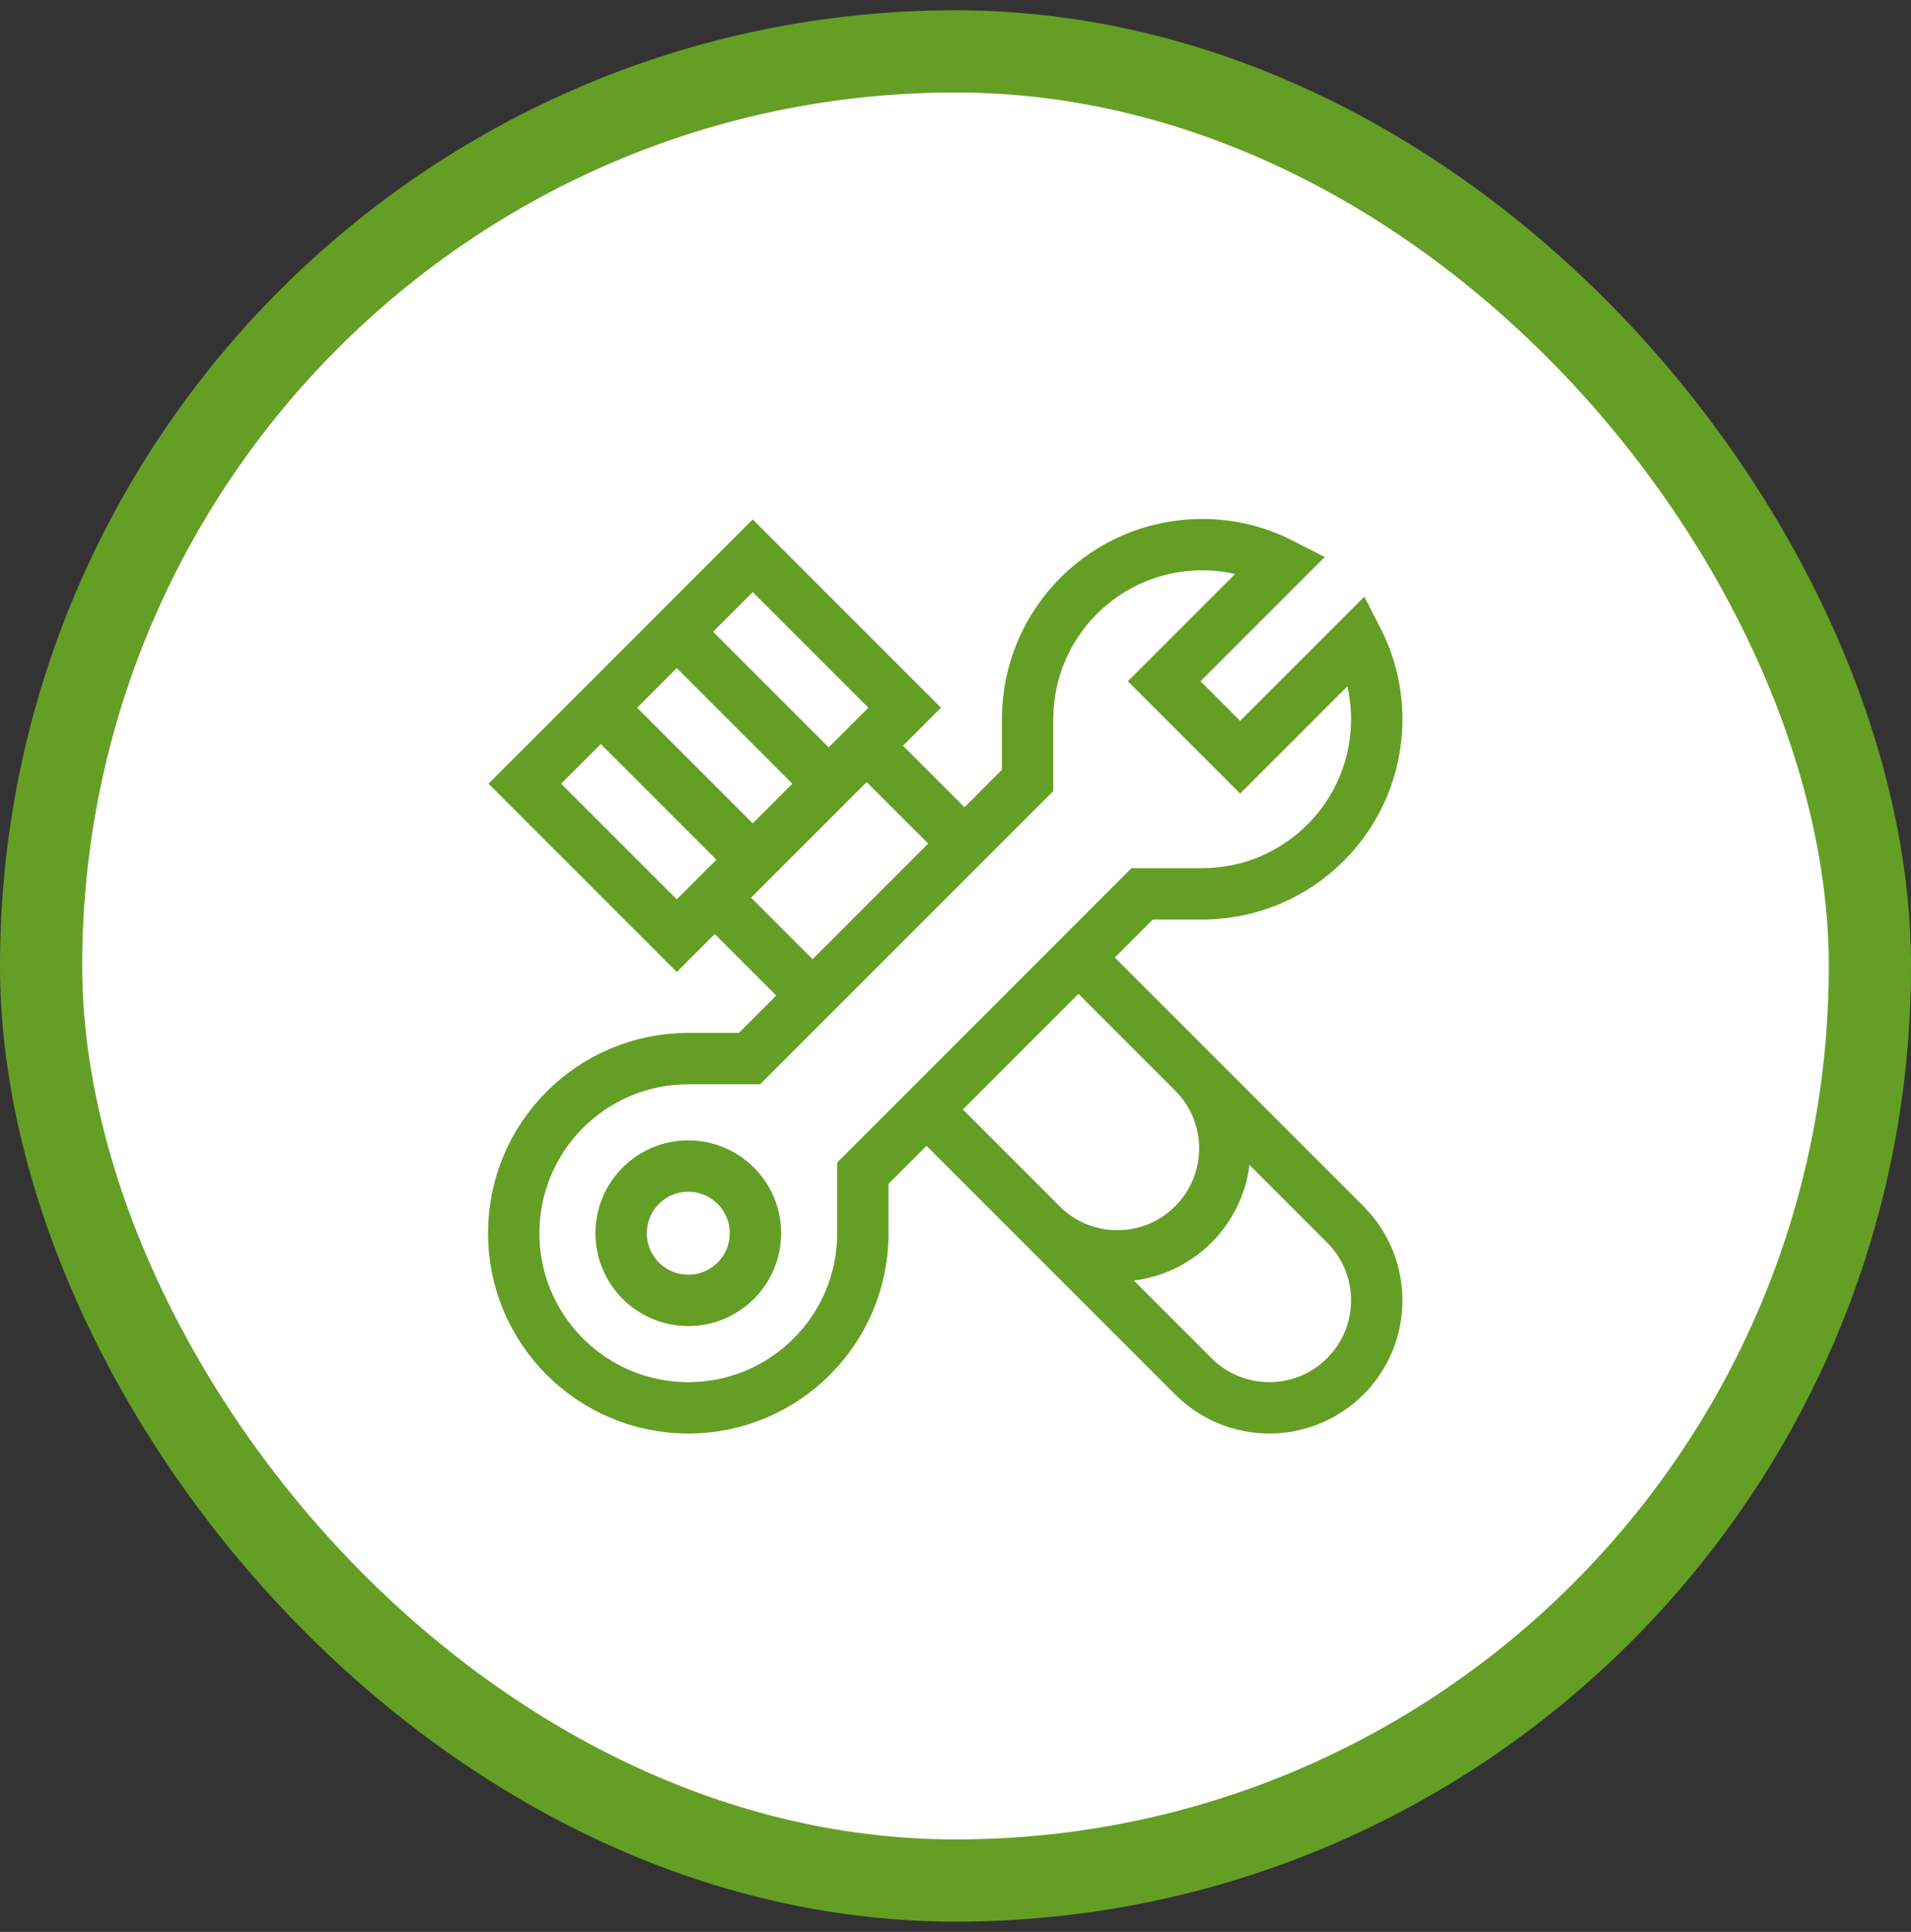<?xml version="1.0" encoding="UTF-8"?>
<svg xmlns="http://www.w3.org/2000/svg" width="93" height="94" viewBox="0 0 93 94" fill="none">
  <rect x="0" y="0" width="93" height="94" fill="#333333" stroke="none"/>
  <rect x="2" y="2.5" width="89" height="89" rx="44.5" fill="white" stroke="#659E25" stroke-width="4"></rect>
  <path d="M46.939 41.045L42.177 36.284M45.09 53.984L58.075 66.969C60.117 69.01 63.427 69.01 65.469 66.969C67.51 64.927 67.51 61.617 65.469 59.575L52.484 46.59M50.681 59.575C52.723 61.617 56.033 61.617 58.075 59.575C60.117 57.533 60.117 54.223 58.075 52.181M34.784 43.678L39.545 48.439M40.329 38.132L32.935 30.738M36.632 41.829L29.238 34.435M36.764 60.004C36.764 61.809 35.3 63.272 33.496 63.272C31.691 63.272 30.228 61.809 30.228 60.004C30.228 58.2 31.691 56.736 33.496 56.736C35.3 56.736 36.764 58.2 36.764 60.004ZM25.541 38.132L36.632 27.041L44.026 34.435L32.935 45.526L25.541 38.132ZM60.352 36.844L56.656 33.147L62.371 27.432C61.211 26.837 59.897 26.5 58.504 26.5C53.812 26.5 50.008 30.304 50.008 34.996V37.975L36.475 51.508H33.496C28.804 51.508 25 55.312 25 60.004C25 64.696 28.804 68.5 33.496 68.5C38.188 68.5 41.992 64.696 41.992 60.004V57.083L55.583 43.492H58.504C63.196 43.492 67 39.688 67 34.996C67 33.603 66.662 32.289 66.068 31.129L60.352 36.844Z" stroke="#659E25" stroke-width="2.5" stroke-miterlimit="10"></path>
</svg>
